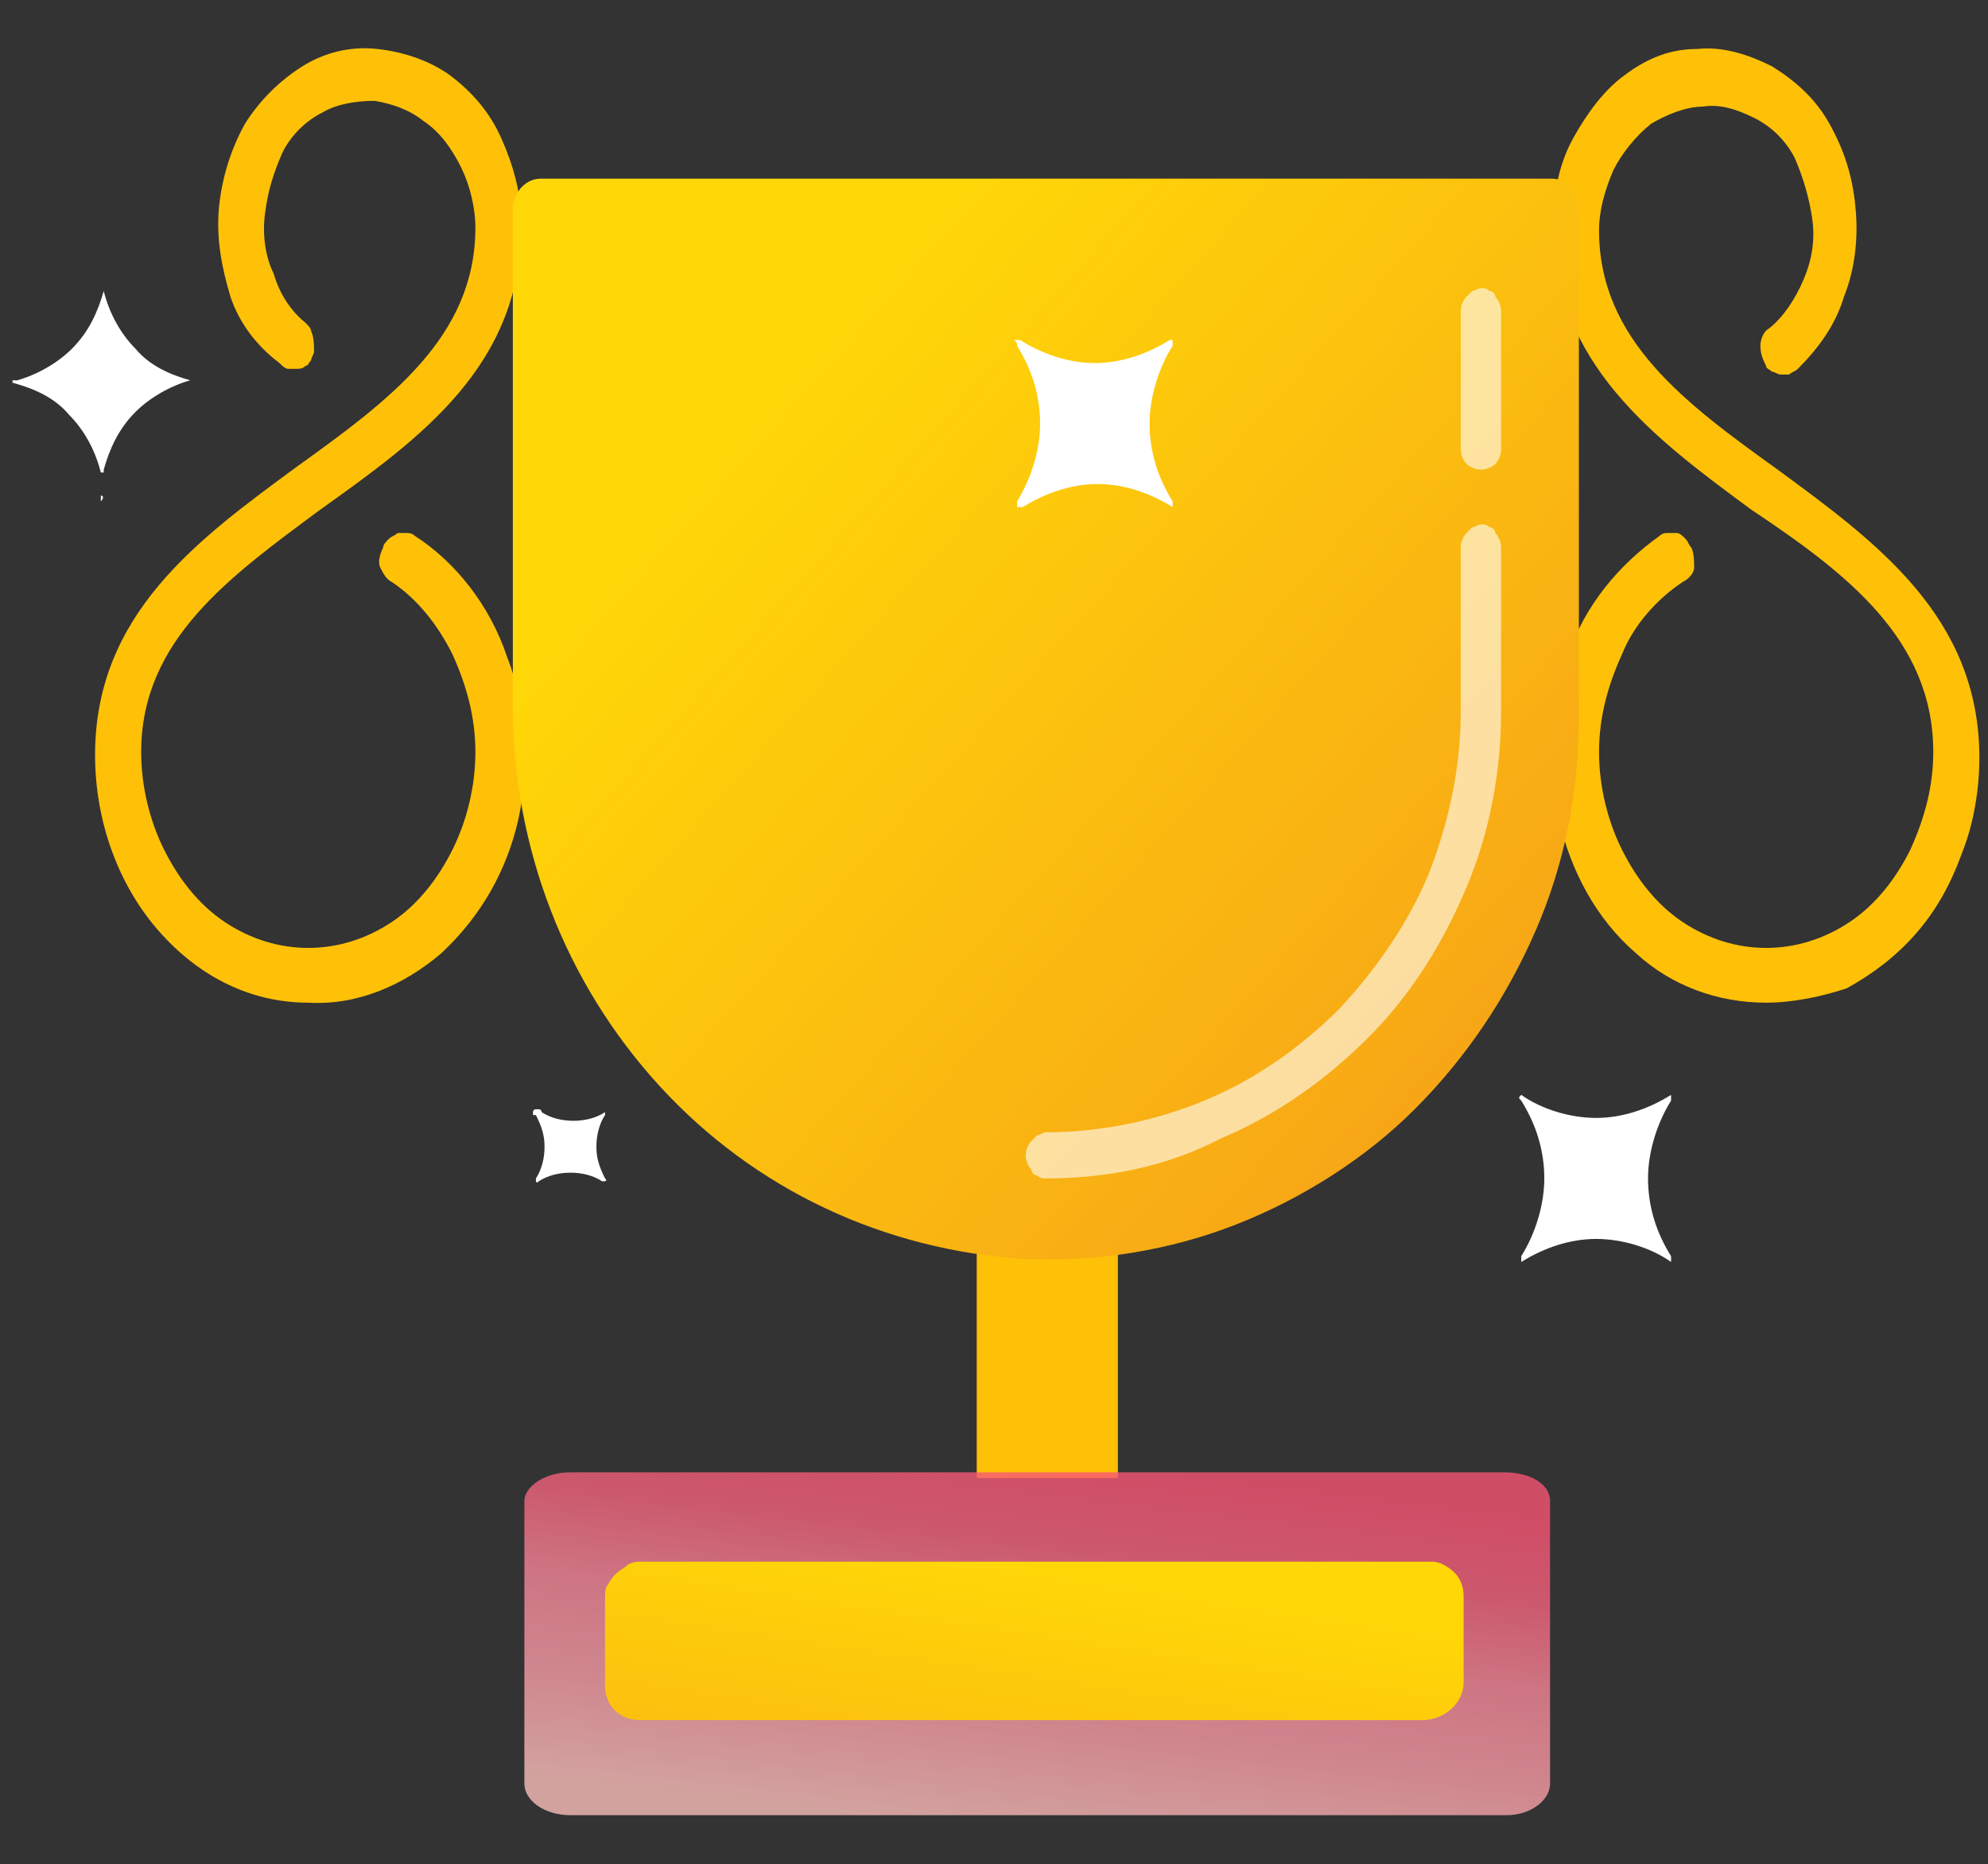 <?xml version="1.0" encoding="utf-8"?>
<!-- Generator: Adobe Illustrator 22.1.0, SVG Export Plug-In . SVG Version: 6.00 Build 0)  -->
<svg version="1.1" id="Layer_1" xmlns="http://www.w3.org/2000/svg" xmlns:xlink="http://www.w3.org/1999/xlink" x="0px" y="0px"
	 viewBox="0 0 69 64.7" style="enable-background:new 0 0 69 64.7;" xml:space="preserve">
<rect x="0" y="0" width="69" height="64.7" fill="#333333" stroke="none"/>
<style type="text/css">
	.st0{fill:#FFC107;}
	.st1{opacity:0.8;fill:url(#SVGID_1_);enable-background:new    ;}
	.st2{fill:url(#SVGID_2_);}
	.st3{opacity:0.6;fill:#FFFFFF;enable-background:new    ;}
	.st4{fill:url(#SVGID_3_);}
	.st5{fill:#FFFFFF;}
</style>
<g>
	<path class="st0" d="M36.3,43.5c-0.8,0-1.6-0.1-2.4-0.2v8h4.9v-8C38,43.5,37.2,43.5,36.3,43.5z"/>
	
		<linearGradient id="SVGID_1_" gradientUnits="userSpaceOnUse" x1="36.744" y1="19.241" x2="35.224" y2="6.414" gradientTransform="matrix(1 0 0 -1 0 70)">
		<stop  offset="0" style="stop-color:#F85473"/>
		<stop  offset="0.22" style="stop-color:#F2627C"/>
		<stop  offset="0.46" style="stop-color:#F58697"/>
		<stop  offset="0.72" style="stop-color:#F79CA5"/>
		<stop  offset="0.98" style="stop-color:#FABCB9"/>
		<stop  offset="1" style="stop-color:#FABEBA"/>
	</linearGradient>
	<path class="st1" d="M53.8,61.9v-9.8c0-0.6-0.7-1-1.6-1H19.8c-0.9,0-1.6,0.5-1.6,1v9.8c0,0.6,0.7,1.1,1.6,1.1h32.5
		C53.1,63,53.8,62.5,53.8,61.9L53.8,61.9z"/>
	<path class="st0" d="M10.7,34.8c-2,0-3.8-0.9-5.2-2.5c-1.4-1.6-2.2-3.8-2.2-6.1c0-4.9,3.6-7.5,7-10c3.2-2.3,6.2-4.5,6.2-8.3
		c0-0.7-0.2-1.5-0.5-2.1c-0.3-0.6-0.7-1.2-1.3-1.6c-0.5-0.4-1.1-0.6-1.7-0.7c-0.6,0-1.3,0.1-1.8,0.4c-0.6,0.3-1.1,0.8-1.4,1.4
		C9.5,6,9.3,6.6,9.2,7.4c-0.1,0.7,0,1.5,0.3,2.1c0.2,0.7,0.6,1.3,1.1,1.7c0.1,0.1,0.2,0.2,0.2,0.3c0.1,0.2,0.1,0.5,0.1,0.7
		c0,0.1-0.1,0.2-0.1,0.3c-0.1,0.1-0.1,0.2-0.2,0.2c-0.1,0.1-0.2,0.1-0.3,0.1c-0.1,0-0.2,0-0.3,0c-0.1,0-0.2-0.1-0.3-0.2
		C8.9,12,8.3,11.2,8,10.3c-0.3-1-0.5-2-0.4-3.1c0.1-1,0.4-2,0.9-2.9c0.5-0.8,1.2-1.5,2-2c0.8-0.5,1.7-0.7,2.6-0.6
		c0.9,0.1,1.8,0.4,2.5,0.9c0.8,0.6,1.4,1.3,1.8,2.2c0.4,0.9,0.7,1.9,0.7,3c0,4.9-3.5,7.4-7,9.9C8,20,4.9,22.2,4.9,26.1
		c0,1.2,0.3,2.4,0.8,3.4c0.5,1,1.2,1.9,2.1,2.5c0.9,0.6,1.9,0.9,2.9,0.9c1,0,2-0.3,2.9-0.9c0.9-0.6,1.6-1.5,2.1-2.5
		c0.5-1,0.8-2.2,0.8-3.4c0-1.2-0.3-2.3-0.8-3.4c-0.5-1-1.2-1.9-2.1-2.5c-0.2-0.1-0.3-0.3-0.4-0.5c-0.1-0.2,0-0.5,0.1-0.7
		c0-0.1,0.1-0.2,0.2-0.3c0.1-0.1,0.2-0.1,0.3-0.2c0.1,0,0.2,0,0.3,0c0.1,0,0.2,0,0.3,0.1c1.4,0.9,2.6,2.4,3.2,4.2
		c0.7,1.8,0.8,3.7,0.4,5.6c-0.4,1.8-1.3,3.4-2.7,4.7C14,34.2,12.4,34.9,10.7,34.8L10.7,34.8z M61.3,34.8c-1.7,0-3.3-0.6-4.5-1.7
		c-1.4-1.2-2.3-2.9-2.7-4.7c-0.4-1.9-0.3-3.8,0.3-5.6c0.6-1.8,1.8-3.2,3.2-4.2c0.1-0.1,0.2-0.1,0.3-0.1c0.1,0,0.2,0,0.3,0
		c0.1,0,0.2,0.1,0.3,0.2c0.1,0.1,0.1,0.2,0.2,0.3c0.1,0.2,0.1,0.5,0.1,0.7c0,0.2-0.2,0.4-0.4,0.5c-0.9,0.6-1.7,1.5-2.1,2.5
		c-0.5,1.1-0.8,2.2-0.8,3.4c0,1.2,0.3,2.4,0.8,3.4c0.5,1,1.2,1.9,2.1,2.5c0.9,0.6,1.9,0.9,2.9,0.9c1,0,2-0.3,2.9-0.9
		c0.9-0.6,1.6-1.5,2.1-2.5c0.5-1.1,0.8-2.2,0.8-3.4c0-3.9-3-6.2-6.3-8.4c-3.4-2.5-6.9-5.1-6.9-9.9c0-1,0.2-2.1,0.7-3
		s1.1-1.7,1.8-2.2c0.8-0.6,1.6-0.9,2.5-0.9c0.9-0.1,1.8,0.2,2.6,0.6c0.8,0.5,1.5,1.1,2,2c0.5,0.9,0.8,1.8,0.9,2.9
		c0.1,1,0,2.1-0.4,3.1c-0.3,1-0.9,1.8-1.6,2.5c-0.1,0.1-0.2,0.1-0.3,0.2c-0.1,0-0.2,0-0.3,0c-0.1,0-0.2-0.1-0.3-0.1
		c-0.1-0.1-0.2-0.1-0.2-0.2c-0.1-0.2-0.2-0.4-0.2-0.7c0-0.2,0.1-0.5,0.3-0.6c0.5-0.4,0.9-1,1.2-1.7c0.3-0.7,0.4-1.4,0.3-2.1
		c-0.1-0.7-0.3-1.4-0.6-2.1c-0.3-0.6-0.8-1.1-1.4-1.4c-0.6-0.3-1.2-0.5-1.8-0.4c-0.6,0-1.3,0.3-1.8,0.6c-0.5,0.4-1,1-1.3,1.6
		c-0.3,0.7-0.5,1.4-0.5,2.1c0,3.8,3,6,6.2,8.3c3.4,2.5,7,5.1,7,10c0,1.1-0.2,2.3-0.6,3.3c-0.4,1.1-0.9,2-1.6,2.8
		c-0.7,0.8-1.5,1.4-2.4,1.9C63.2,34.6,62.2,34.8,61.3,34.8z"/>
	
		<linearGradient id="SVGID_2_" gradientUnits="userSpaceOnUse" x1="27.876" y1="57.596" x2="76.021" y2="14.627" gradientTransform="matrix(1 0 0 -1 0 70)">
		<stop  offset="0" style="stop-color:#FFD707"/>
		<stop  offset="1" style="stop-color:#F07925"/>
	</linearGradient>
	<path class="st2" d="M17.8,7.1v17.4c0,4.9,1.8,9.6,5.1,13.2c3.3,3.6,7.8,5.7,12.7,6c2.5,0.1,5-0.3,7.3-1.2c2.3-0.9,4.5-2.3,6.2-4
		c1.8-1.8,3.2-3.9,4.2-6.2c1-2.3,1.5-4.8,1.5-7.4V7.2c0-0.3-0.1-0.5-0.3-0.7c-0.1-0.1-0.2-0.2-0.3-0.2c-0.1-0.1-0.3-0.1-0.4-0.1h-35
		c-0.3,0-0.5,0.1-0.7,0.3C18,6.6,17.9,6.8,17.8,7.1L17.8,7.1z"/>
	<path class="st3" d="M36.3,40.9c-0.1,0-0.2,0-0.3-0.1c-0.1,0-0.2-0.1-0.2-0.2c-0.1-0.1-0.2-0.3-0.2-0.5c0-0.2,0.1-0.4,0.2-0.5
		c0.1-0.1,0.1-0.1,0.2-0.2c0.1,0,0.2-0.1,0.3-0.1c1.9,0,3.8-0.4,5.5-1.1c1.7-0.7,3.3-1.8,4.7-3.2c1.3-1.4,2.4-3,3.1-4.7
		c0.7-1.8,1.1-3.7,1.1-5.6v-5.7c0-0.2,0.1-0.4,0.2-0.5c0.1-0.1,0.1-0.1,0.2-0.2c0.1,0,0.2-0.1,0.3-0.1c0.1,0,0.2,0,0.3,0.1
		c0.1,0,0.2,0.1,0.2,0.2c0.1,0.1,0.2,0.3,0.2,0.5v5.7c0,2.1-0.4,4.2-1.2,6.1c-0.8,1.9-1.9,3.7-3.4,5.2c-1.5,1.5-3.2,2.7-5.1,3.5
		C40.5,40.5,38.4,40.9,36.3,40.9z M51.4,16.3c-0.2,0-0.4-0.1-0.5-0.2c-0.1-0.1-0.2-0.3-0.2-0.5v-4.8c0-0.2,0.1-0.4,0.2-0.5
		c0.1-0.1,0.1-0.1,0.2-0.2c0.1,0,0.2-0.1,0.3-0.1c0.1,0,0.2,0,0.3,0.1c0.1,0,0.2,0.1,0.2,0.2c0.1,0.1,0.2,0.3,0.2,0.5v4.8
		c0,0.2-0.1,0.4-0.2,0.5C51.8,16.2,51.6,16.3,51.4,16.3z"/>
	
		<linearGradient id="SVGID_3_" gradientUnits="userSpaceOnUse" x1="36.373" y1="15.537" x2="31.806" y2="-14.073" gradientTransform="matrix(1 0 0 -1 0 70)">
		<stop  offset="0" style="stop-color:#FFD707"/>
		<stop  offset="1" style="stop-color:#F07925"/>
	</linearGradient>
	<path class="st4" d="M50.8,58.4v-3c0-0.3-0.1-0.6-0.3-0.8c-0.2-0.2-0.5-0.4-0.8-0.4H22.3c-0.2,0-0.3,0-0.5,0.1
		c-0.1,0.1-0.3,0.2-0.4,0.3c-0.1,0.1-0.2,0.2-0.3,0.4c-0.1,0.1-0.1,0.3-0.1,0.5v3c0,0.7,0.5,1.2,1.2,1.2h27.3
		C50.3,59.6,50.8,59,50.8,58.4z"/>
	<path class="st5" d="M3.5,17.4v-0.2C3.6,17.2,3.6,17.3,3.5,17.4z M0.5,13.3c0.7,0.2,1.4,0.5,1.9,1.1c0.5,0.5,0.9,1.2,1.1,2
		c0,0,0,0,0,0c0,0,0,0,0,0c0,0,0,0,0.1,0c0,0,0,0,0,0c0,0,0,0,0-0.1c0.2-0.7,0.5-1.4,1.1-2c0.5-0.5,1.2-0.9,1.9-1.1c0,0,0.1,0,0.1,0
		c0,0,0,0,0,0c0,0,0,0,0,0c0,0,0,0,0,0c0,0,0,0,0,0c0,0,0,0-0.1,0c-0.7-0.2-1.4-0.5-1.9-1.1c-0.5-0.5-0.9-1.2-1.1-2c0,0,0,0,0-0.1
		c0,0,0,0,0,0c0,0,0,0,0,0c0,0,0,0,0,0c0,0,0,0,0,0c0,0,0,0,0,0.1c-0.2,0.7-0.5,1.4-1.1,2c-0.5,0.5-1.2,0.9-1.9,1.1c0,0-0.1,0-0.1,0
		c0,0,0,0,0,0c0,0,0,0,0,0C0.4,13.2,0.4,13.2,0.5,13.3C0.4,13.2,0.4,13.3,0.5,13.3C0.4,13.3,0.4,13.3,0.5,13.3z M59,44.4l-0.1-0.1
		L59,44.4L59,44.4L59,44.4z M52,44.4l0.1-0.2L52,44.4L52,44.4L52,44.4z M52.8,38.2c0.5,0.8,0.8,1.7,0.8,2.7c0,0.9-0.3,1.9-0.8,2.7
		c0,0,0,0,0,0.1c0,0,0,0,0,0.1c0,0,0,0,0,0c0,0,0,0,0,0c0,0,0,0,0,0c0,0,0,0,0,0c0.8-0.5,1.7-0.8,2.6-0.8c0.9,0,1.9,0.3,2.6,0.8
		c0,0,0,0,0,0c0,0,0,0,0,0s0,0,0,0c0,0,0,0,0,0c0,0,0,0,0-0.1c0,0,0,0,0-0.1c-0.5-0.8-0.8-1.7-0.8-2.7c0-0.9,0.3-1.9,0.8-2.7
		c0,0,0,0,0-0.1c0,0,0,0,0-0.1c0,0,0,0,0,0c0,0,0,0,0,0s0,0,0,0c0,0,0,0,0,0c-0.8,0.5-1.7,0.8-2.6,0.8c-0.9,0-1.9-0.3-2.6-0.8
		c0,0,0,0,0,0c0,0,0,0,0,0c0,0,0,0,0,0c0,0,0,0,0,0C52.7,38.1,52.7,38.1,52.8,38.2C52.7,38.2,52.7,38.2,52.8,38.2z M35.3,12
		c0.5,0.8,0.8,1.7,0.8,2.7c0,0.9-0.3,1.9-0.8,2.7c0,0,0,0,0,0.1c0,0,0,0,0,0.1c0,0,0,0,0.1,0c0,0,0,0,0.1,0c0.8-0.5,1.7-0.8,2.6-0.8
		s1.8,0.3,2.6,0.8c0,0,0,0,0,0c0,0,0,0,0,0s0,0,0,0c0,0,0,0,0,0c0,0,0,0,0-0.1c0,0,0,0,0-0.1c-0.5-0.8-0.8-1.7-0.8-2.7
		c0-0.9,0.3-1.9,0.8-2.7c0,0,0,0,0-0.1c0,0,0,0,0-0.1c0,0,0,0-0.1,0c0,0,0,0,0,0c0,0,0,0,0,0c-0.8,0.5-1.7,0.8-2.6,0.8
		c-0.9,0-1.8-0.3-2.6-0.8c0,0,0,0-0.1,0c0,0,0,0-0.1,0C35.3,11.9,35.3,11.9,35.3,12C35.3,11.9,35.3,12,35.3,12L35.3,12z M18.6,38.7
		c0.2,0.4,0.3,0.7,0.3,1.1c0,0.4-0.1,0.8-0.3,1.1c0,0.1,0,0.2,0.1,0.1c0.3-0.2,0.7-0.3,1.1-0.3c0.4,0,0.8,0.1,1.1,0.3
		c0.1,0,0.2,0,0.1-0.1c-0.2-0.4-0.3-0.7-0.3-1.1c0-0.4,0.1-0.8,0.3-1.1c0,0,0,0,0,0c0,0,0,0,0-0.1c0,0,0,0,0,0c0,0,0,0,0,0
		c0,0,0,0,0,0c0,0,0,0,0,0c-0.3,0.2-0.7,0.3-1.1,0.3c-0.4,0-0.8-0.1-1.1-0.3c0,0,0-0.1-0.1-0.1c0,0-0.1,0-0.1,0c0,0-0.1,0-0.1,0.1
		c0,0,0,0.1,0,0.1H18.6z"/>
</g>
</svg>
